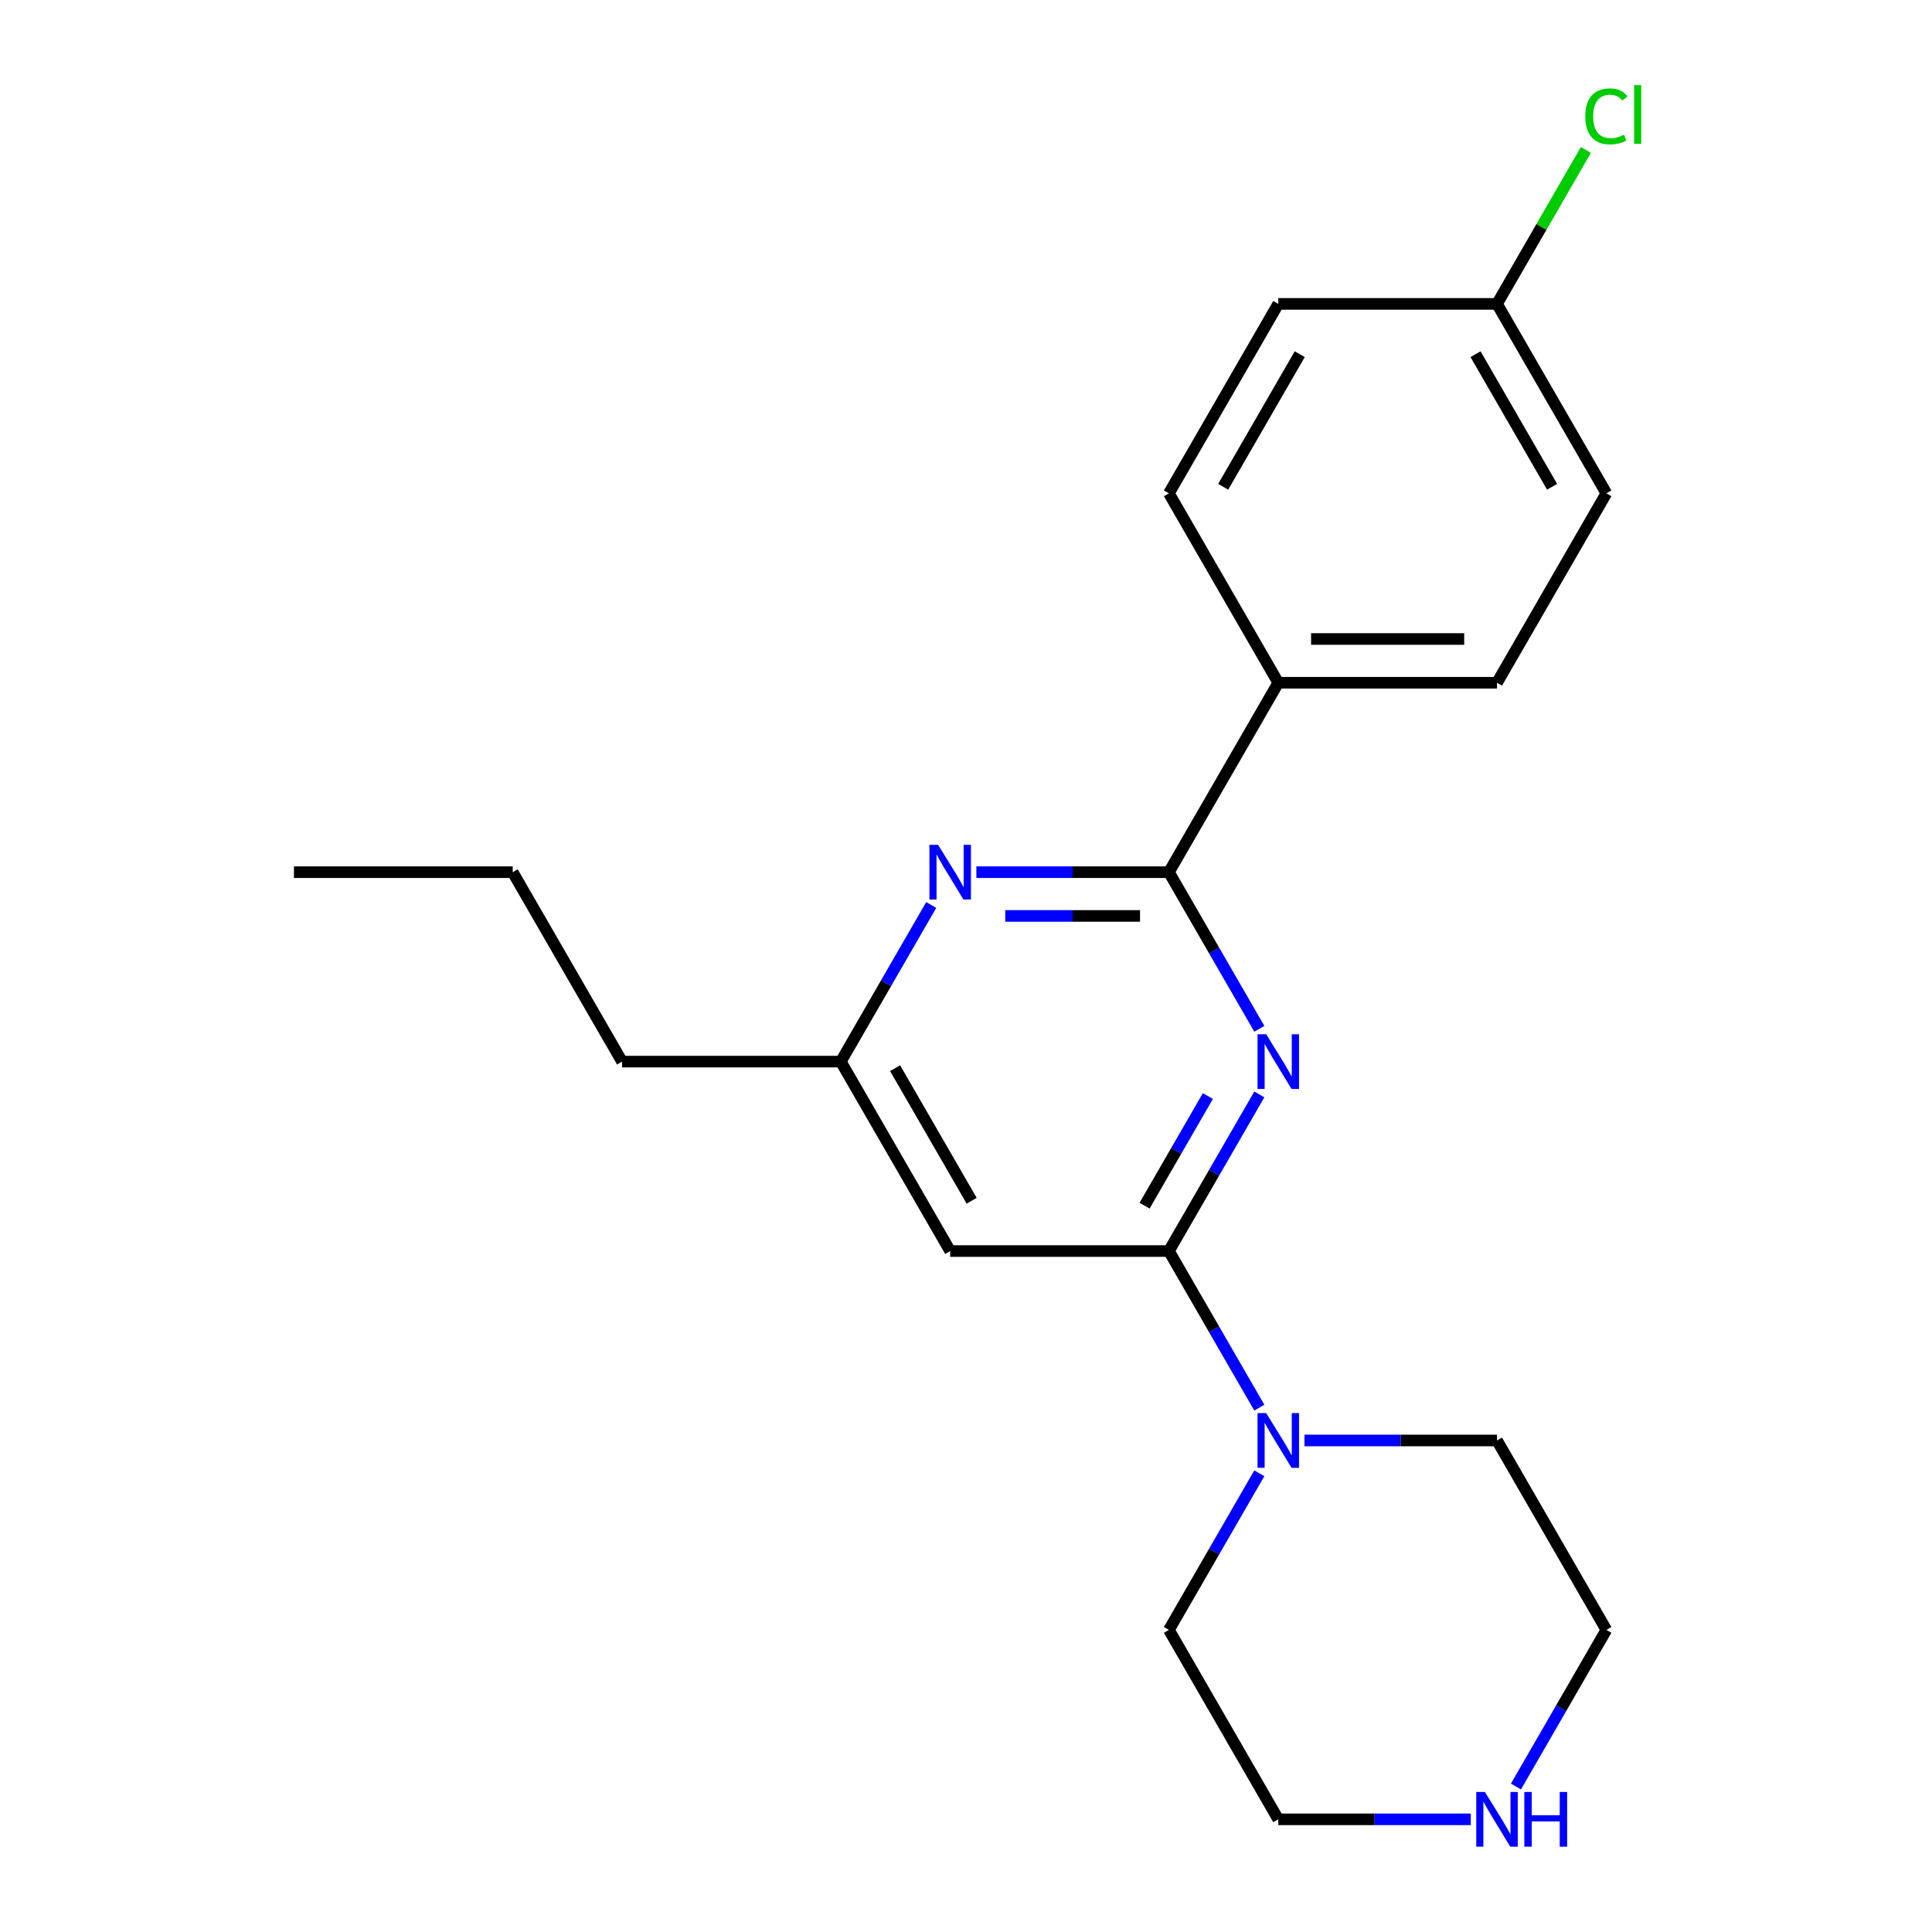 <?xml version='1.0' encoding='iso-8859-1'?>
<svg version='1.1' baseProfile='full'
              xmlns='http://www.w3.org/2000/svg'
                      xmlns:rdkit='http://www.rdkit.org/xml'
                      xmlns:xlink='http://www.w3.org/1999/xlink'
                  xml:space='preserve'
width='1000px' height='1000px' viewBox='0 0 1000 1000'>
<!-- END OF HEADER -->
<rect style='opacity:1.0;fill:#FFFFFF;stroke:none' width='1000' height='1000' x='0' y='0'> </rect>
<path class='bond-0' d='M 651.823,566.478 L 628.424,607.007' style='fill:none;fill-rule:evenodd;stroke:#0000FF;stroke-width:6px;stroke-linecap:butt;stroke-linejoin:miter;stroke-opacity:1' />
<path class='bond-0' d='M 628.424,607.007 L 605.024,647.537' style='fill:none;fill-rule:evenodd;stroke:#000000;stroke-width:6px;stroke-linecap:butt;stroke-linejoin:miter;stroke-opacity:1' />
<path class='bond-0' d='M 625.194,567.315 L 608.814,595.686' style='fill:none;fill-rule:evenodd;stroke:#0000FF;stroke-width:6px;stroke-linecap:butt;stroke-linejoin:miter;stroke-opacity:1' />
<path class='bond-0' d='M 608.814,595.686 L 592.434,624.056' style='fill:none;fill-rule:evenodd;stroke:#000000;stroke-width:6px;stroke-linecap:butt;stroke-linejoin:miter;stroke-opacity:1' />
<path class='bond-1' d='M 651.823,532.497 L 628.424,491.968' style='fill:none;fill-rule:evenodd;stroke:#0000FF;stroke-width:6px;stroke-linecap:butt;stroke-linejoin:miter;stroke-opacity:1' />
<path class='bond-1' d='M 628.424,491.968 L 605.024,451.439' style='fill:none;fill-rule:evenodd;stroke:#000000;stroke-width:6px;stroke-linecap:butt;stroke-linejoin:miter;stroke-opacity:1' />
<path class='bond-3' d='M 605.024,647.537 L 628.424,688.066' style='fill:none;fill-rule:evenodd;stroke:#000000;stroke-width:6px;stroke-linecap:butt;stroke-linejoin:miter;stroke-opacity:1' />
<path class='bond-3' d='M 628.424,688.066 L 651.823,728.595' style='fill:none;fill-rule:evenodd;stroke:#0000FF;stroke-width:6px;stroke-linecap:butt;stroke-linejoin:miter;stroke-opacity:1' />
<path class='bond-4' d='M 605.024,647.537 L 491.807,647.537' style='fill:none;fill-rule:evenodd;stroke:#000000;stroke-width:6px;stroke-linecap:butt;stroke-linejoin:miter;stroke-opacity:1' />
<path class='bond-2' d='M 605.024,451.439 L 555.201,451.439' style='fill:none;fill-rule:evenodd;stroke:#000000;stroke-width:6px;stroke-linecap:butt;stroke-linejoin:miter;stroke-opacity:1' />
<path class='bond-2' d='M 555.201,451.439 L 505.377,451.439' style='fill:none;fill-rule:evenodd;stroke:#0000FF;stroke-width:6px;stroke-linecap:butt;stroke-linejoin:miter;stroke-opacity:1' />
<path class='bond-2' d='M 590.077,474.082 L 555.201,474.082' style='fill:none;fill-rule:evenodd;stroke:#000000;stroke-width:6px;stroke-linecap:butt;stroke-linejoin:miter;stroke-opacity:1' />
<path class='bond-2' d='M 555.201,474.082 L 520.324,474.082' style='fill:none;fill-rule:evenodd;stroke:#0000FF;stroke-width:6px;stroke-linecap:butt;stroke-linejoin:miter;stroke-opacity:1' />
<path class='bond-6' d='M 605.024,451.439 L 661.633,353.39' style='fill:none;fill-rule:evenodd;stroke:#000000;stroke-width:6px;stroke-linecap:butt;stroke-linejoin:miter;stroke-opacity:1' />
<path class='bond-5' d='M 481.997,468.429 L 458.598,508.958' style='fill:none;fill-rule:evenodd;stroke:#0000FF;stroke-width:6px;stroke-linecap:butt;stroke-linejoin:miter;stroke-opacity:1' />
<path class='bond-5' d='M 458.598,508.958 L 435.198,549.488' style='fill:none;fill-rule:evenodd;stroke:#000000;stroke-width:6px;stroke-linecap:butt;stroke-linejoin:miter;stroke-opacity:1' />
<path class='bond-14' d='M 675.203,745.586 L 725.026,745.586' style='fill:none;fill-rule:evenodd;stroke:#0000FF;stroke-width:6px;stroke-linecap:butt;stroke-linejoin:miter;stroke-opacity:1' />
<path class='bond-14' d='M 725.026,745.586 L 774.85,745.586' style='fill:none;fill-rule:evenodd;stroke:#000000;stroke-width:6px;stroke-linecap:butt;stroke-linejoin:miter;stroke-opacity:1' />
<path class='bond-15' d='M 651.823,762.576 L 628.424,803.105' style='fill:none;fill-rule:evenodd;stroke:#0000FF;stroke-width:6px;stroke-linecap:butt;stroke-linejoin:miter;stroke-opacity:1' />
<path class='bond-15' d='M 628.424,803.105 L 605.024,843.635' style='fill:none;fill-rule:evenodd;stroke:#000000;stroke-width:6px;stroke-linecap:butt;stroke-linejoin:miter;stroke-opacity:1' />
<path class='bond-21' d='M 491.807,647.537 L 435.198,549.488' style='fill:none;fill-rule:evenodd;stroke:#000000;stroke-width:6px;stroke-linecap:butt;stroke-linejoin:miter;stroke-opacity:1' />
<path class='bond-21' d='M 502.925,621.508 L 463.299,552.873' style='fill:none;fill-rule:evenodd;stroke:#000000;stroke-width:6px;stroke-linecap:butt;stroke-linejoin:miter;stroke-opacity:1' />
<path class='bond-18' d='M 435.198,549.488 L 321.981,549.488' style='fill:none;fill-rule:evenodd;stroke:#000000;stroke-width:6px;stroke-linecap:butt;stroke-linejoin:miter;stroke-opacity:1' />
<path class='bond-8' d='M 661.633,353.39 L 774.85,353.39' style='fill:none;fill-rule:evenodd;stroke:#000000;stroke-width:6px;stroke-linecap:butt;stroke-linejoin:miter;stroke-opacity:1' />
<path class='bond-8' d='M 678.615,330.746 L 757.867,330.746' style='fill:none;fill-rule:evenodd;stroke:#000000;stroke-width:6px;stroke-linecap:butt;stroke-linejoin:miter;stroke-opacity:1' />
<path class='bond-9' d='M 661.633,353.39 L 605.024,255.341' style='fill:none;fill-rule:evenodd;stroke:#000000;stroke-width:6px;stroke-linecap:butt;stroke-linejoin:miter;stroke-opacity:1' />
<path class='bond-7' d='M 761.279,941.683 L 711.456,941.683' style='fill:none;fill-rule:evenodd;stroke:#0000FF;stroke-width:6px;stroke-linecap:butt;stroke-linejoin:miter;stroke-opacity:1' />
<path class='bond-7' d='M 711.456,941.683 L 661.633,941.683' style='fill:none;fill-rule:evenodd;stroke:#000000;stroke-width:6px;stroke-linecap:butt;stroke-linejoin:miter;stroke-opacity:1' />
<path class='bond-23' d='M 784.659,924.693 L 808.059,884.164' style='fill:none;fill-rule:evenodd;stroke:#0000FF;stroke-width:6px;stroke-linecap:butt;stroke-linejoin:miter;stroke-opacity:1' />
<path class='bond-23' d='M 808.059,884.164 L 831.458,843.635' style='fill:none;fill-rule:evenodd;stroke:#000000;stroke-width:6px;stroke-linecap:butt;stroke-linejoin:miter;stroke-opacity:1' />
<path class='bond-12' d='M 774.85,353.39 L 831.458,255.341' style='fill:none;fill-rule:evenodd;stroke:#000000;stroke-width:6px;stroke-linecap:butt;stroke-linejoin:miter;stroke-opacity:1' />
<path class='bond-11' d='M 605.024,255.341 L 661.633,157.292' style='fill:none;fill-rule:evenodd;stroke:#000000;stroke-width:6px;stroke-linecap:butt;stroke-linejoin:miter;stroke-opacity:1' />
<path class='bond-11' d='M 633.125,251.955 L 672.751,183.321' style='fill:none;fill-rule:evenodd;stroke:#000000;stroke-width:6px;stroke-linecap:butt;stroke-linejoin:miter;stroke-opacity:1' />
<path class='bond-10' d='M 774.85,157.292 L 661.633,157.292' style='fill:none;fill-rule:evenodd;stroke:#000000;stroke-width:6px;stroke-linecap:butt;stroke-linejoin:miter;stroke-opacity:1' />
<path class='bond-13' d='M 774.85,157.292 L 797.851,117.453' style='fill:none;fill-rule:evenodd;stroke:#000000;stroke-width:6px;stroke-linecap:butt;stroke-linejoin:miter;stroke-opacity:1' />
<path class='bond-13' d='M 797.851,117.453 L 820.852,77.613' style='fill:none;fill-rule:evenodd;stroke:#00CC00;stroke-width:6px;stroke-linecap:butt;stroke-linejoin:miter;stroke-opacity:1' />
<path class='bond-22' d='M 774.85,157.292 L 831.458,255.341' style='fill:none;fill-rule:evenodd;stroke:#000000;stroke-width:6px;stroke-linecap:butt;stroke-linejoin:miter;stroke-opacity:1' />
<path class='bond-22' d='M 763.731,183.321 L 803.357,251.955' style='fill:none;fill-rule:evenodd;stroke:#000000;stroke-width:6px;stroke-linecap:butt;stroke-linejoin:miter;stroke-opacity:1' />
<path class='bond-17' d='M 774.85,745.586 L 831.458,843.635' style='fill:none;fill-rule:evenodd;stroke:#000000;stroke-width:6px;stroke-linecap:butt;stroke-linejoin:miter;stroke-opacity:1' />
<path class='bond-16' d='M 605.024,843.635 L 661.633,941.683' style='fill:none;fill-rule:evenodd;stroke:#000000;stroke-width:6px;stroke-linecap:butt;stroke-linejoin:miter;stroke-opacity:1' />
<path class='bond-19' d='M 321.981,549.488 L 265.373,451.439' style='fill:none;fill-rule:evenodd;stroke:#000000;stroke-width:6px;stroke-linecap:butt;stroke-linejoin:miter;stroke-opacity:1' />
<path class='bond-20' d='M 265.373,451.439 L 152.155,451.439' style='fill:none;fill-rule:evenodd;stroke:#000000;stroke-width:6px;stroke-linecap:butt;stroke-linejoin:miter;stroke-opacity:1' />
<path  class='atom-0' d='M 655.373 535.328
L 664.653 550.328
Q 665.573 551.808, 667.053 554.488
Q 668.533 557.168, 668.613 557.328
L 668.613 535.328
L 672.373 535.328
L 672.373 563.648
L 668.493 563.648
L 658.533 547.248
Q 657.373 545.328, 656.133 543.128
Q 654.933 540.928, 654.573 540.248
L 654.573 563.648
L 650.893 563.648
L 650.893 535.328
L 655.373 535.328
' fill='#0000FF'/>
<path  class='atom-3' d='M 485.547 437.279
L 494.827 452.279
Q 495.747 453.759, 497.227 456.439
Q 498.707 459.119, 498.787 459.279
L 498.787 437.279
L 502.547 437.279
L 502.547 465.599
L 498.667 465.599
L 488.707 449.199
Q 487.547 447.279, 486.307 445.079
Q 485.107 442.879, 484.747 442.199
L 484.747 465.599
L 481.067 465.599
L 481.067 437.279
L 485.547 437.279
' fill='#0000FF'/>
<path  class='atom-4' d='M 655.373 731.426
L 664.653 746.426
Q 665.573 747.906, 667.053 750.586
Q 668.533 753.266, 668.613 753.426
L 668.613 731.426
L 672.373 731.426
L 672.373 759.746
L 668.493 759.746
L 658.533 743.346
Q 657.373 741.426, 656.133 739.226
Q 654.933 737.026, 654.573 736.346
L 654.573 759.746
L 650.893 759.746
L 650.893 731.426
L 655.373 731.426
' fill='#0000FF'/>
<path  class='atom-8' d='M 768.59 927.523
L 777.87 942.523
Q 778.79 944.003, 780.27 946.683
Q 781.75 949.363, 781.83 949.523
L 781.83 927.523
L 785.59 927.523
L 785.59 955.843
L 781.71 955.843
L 771.75 939.443
Q 770.59 937.523, 769.35 935.323
Q 768.15 933.123, 767.79 932.443
L 767.79 955.843
L 764.11 955.843
L 764.11 927.523
L 768.59 927.523
' fill='#0000FF'/>
<path  class='atom-8' d='M 788.99 927.523
L 792.83 927.523
L 792.83 939.563
L 807.31 939.563
L 807.31 927.523
L 811.15 927.523
L 811.15 955.843
L 807.31 955.843
L 807.31 942.763
L 792.83 942.763
L 792.83 955.843
L 788.99 955.843
L 788.99 927.523
' fill='#0000FF'/>
<path  class='atom-14' d='M 820.538 60.223
Q 820.538 53.183, 823.818 49.503
Q 827.138 45.783, 833.418 45.783
Q 839.258 45.783, 842.378 49.903
L 839.738 52.063
Q 837.458 49.063, 833.418 49.063
Q 829.138 49.063, 826.858 51.943
Q 824.618 54.783, 824.618 60.223
Q 824.618 65.823, 826.938 68.703
Q 829.298 71.583, 833.858 71.583
Q 836.978 71.583, 840.618 69.703
L 841.738 72.703
Q 840.258 73.663, 838.018 74.223
Q 835.778 74.783, 833.298 74.783
Q 827.138 74.783, 823.818 71.023
Q 820.538 67.263, 820.538 60.223
' fill='#00CC00'/>
<path  class='atom-14' d='M 845.818 44.063
L 849.498 44.063
L 849.498 74.423
L 845.818 74.423
L 845.818 44.063
' fill='#00CC00'/>
</svg>
